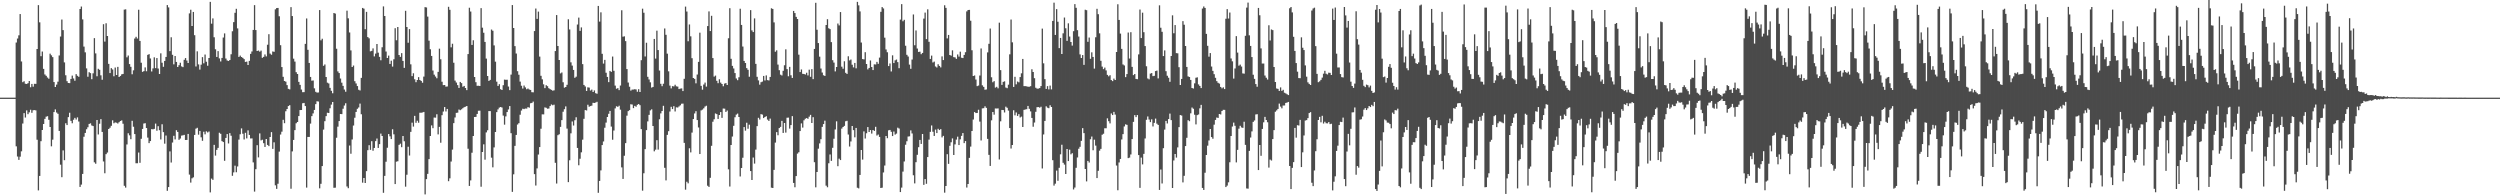 <?xml version="1.0" encoding="UTF-8"?>
<svg xmlns="http://www.w3.org/2000/svg" width="1920" height="150">
  <path d="M0 75.000h1v1.000H0zM1 75.000h1v1.000H1zM2 75.000h1v1.000H2zM3 75.000h1v1.000H3zM4 75.000h1v1.000H4zM5 75.000h1v1.000H5zM6 75.000h1v1.000H6zM7 75.000h1v1.000H7zM8 75.000h1v1.000H8zM9 75.000h1v1.000H9zM10 75.000h1v1.000H10zM11 75.000h1v1.000H11zM12 32.688h1v79.689H12zM13 29.620h1v90.600H13zM14 27.110h1v95.688H14zM15 10.828h1v109.507H15zM16 47.204h1v69.010H16zM17 63.118h1v31.756H17zM18 62.389h1v24.510H18zM19 64.321h1v25.955H19zM20 64.536h1v20.240H20zM21 63.912h1v23.801H21zM22 62.197h1v24.069H22zM23 66.999h1v17.260H23zM24 64.447h1v22.183H24zM25 66.581h1v18.101H25zM26 64.349h1v20.184H26zM27 64.431h1v20.352H27zM28 37.648h1v69.683H28zM29 3.931h1v142.272H29zM30 17.133h1v117.995H30zM31 43.185h1v65.243H31zM32 39.559h1v60.273H32zM33 52.901h1v42.340H33zM34 57.164h1v34.109H34zM35 58.209h1v31.395H35zM36 59.559h1v29.686H36zM37 60.482h1v31.506H37zM38 41.208h1v56.325H38zM39 42.500h1v69.891H39zM40 43.880h1v63.364H40zM41 63.032h1v23.042H41zM42 66.829h1v17.207H42zM43 64.961h1v21.487H43zM44 62.744h1v24.641H44zM45 42.613h1v57.924H45zM46 28.048h1v98.427H46zM47 14.997h1v121.069H47zM48 23.120h1v92.371H48zM49 47.937h1v75.096H49zM50 57.818h1v36.827H50zM51 62.352h1v33.710H51zM52 63.731h1v26.235H52zM53 63.823h1v22.778H53zM54 60.635h1v32.214H54zM55 58.046h1v36.631H55zM56 60.276h1v31.666H56zM57 61.996h1v28.508H57zM58 56.956h1v34.861H58zM59 58.239h1v31.899H59zM60 59.008h1v34.310H60zM61 6.926h1v136.625H61zM62 5.001h1v136.794H62zM63 14.900h1v118.678H63zM64 35.798h1v69.204H64zM65 40.167h1v61.943H65zM66 52.542h1v46.749H66zM67 58.913h1v38.820H67zM68 55.430h1v39.743H68zM69 56.191h1v38.522H69zM70 60.832h1v35.549H70zM71 56.343h1v40.479H71zM72 29.308h1v95.353H72zM73 41.001h1v84.764H73zM74 58.583h1v33.596H74zM75 52.828h1v50.462H75zM76 53.593h1v41.414H76zM77 57.866h1v33.624H77zM78 61.228h1v40.077H78zM79 18.573h1v105.428H79zM80 31.974h1v101.109H80zM81 17.861h1v100.538H81zM82 27.664h1v89.494H82zM83 49.074h1v49.990H83zM84 56.094h1v42.018H84zM85 52.350h1v44.245H85zM86 53.326h1v39.098H86zM87 58.567h1v36.077H87zM88 51.842h1v42.163H88zM89 57.594h1v36.665H89zM90 51.351h1v43.508H90zM91 59.152h1v34.678H91zM92 58.331h1v34.590H92zM93 57.089h1v35.379H93zM94 56.756h1v38.256H94zM95 7.372h1v135.336H95zM96 7.180h1v136.911H96zM97 44.015h1v66.942H97zM98 42.639h1v59.696H98zM99 49.209h1v54.701H99zM100 51.283h1v55.622H100zM101 57.026h1v35.752H101zM102 54.015h1v43.296H102zM103 29.584h1v73.365H103zM104 28.269h1v97.118H104zM105 29.615h1v95.751H105zM106 7.489h1v109.656H106zM107 31.412h1v93.600H107zM108 48.155h1v58.434H108zM109 55.201h1v43.832H109zM110 54.624h1v40.227H110zM111 51.778h1v42.837H111zM112 54.709h1v43.621H112zM113 42.150h1v63.517H113zM114 41.573h1v68.359H114zM115 44.897h1v63.426H115zM116 54.908h1v44.248H116zM117 52.554h1v46.790H117zM118 44.035h1v54.925H118zM119 52.335h1v42.573H119zM120 44.609h1v55.792H120zM121 52.629h1v44.269H121zM122 56.851h1v43.162H122zM123 40.975h1v66.123H123zM124 48.201h1v47.240H124zM125 51.299h1v50.200H125zM126 46.786h1v63.536H126zM127 43.715h1v60.356H127zM128 3.899h1v142.628H128zM129 5.662h1v137.995H129zM130 39.275h1v76.996H130zM131 28.614h1v96.201H131zM132 42.064h1v67.403H132zM133 49.402h1v54.871H133zM134 43.001h1v64.063H134zM135 47.557h1v52.425H135zM136 51.461h1v49.865H136zM137 50.087h1v57.292H137zM138 48.193h1v58.193H138zM139 50.973h1v53.191H139zM140 51.579h1v52.331H140zM141 45.921h1v57.672H141zM142 44.610h1v62.933H142zM143 46.477h1v61.002H143zM144 48.383h1v54.465H144zM145 10.302h1v123.783H145zM146 7.474h1v132.755H146zM147 19.957h1v117.019H147zM148 9.168h1v126.999H148zM149 27.053h1v76.590H149zM150 51.069h1v47.735H150zM151 39.447h1v58.708H151zM152 49.472h1v53.944H152zM153 53.475h1v47.091H153zM154 49.662h1v55.829H154zM155 43.893h1v64.232H155zM156 48.623h1v52.562H156zM157 41.873h1v61.286H157zM158 47.397h1v53.466H158zM159 50.481h1v51.262H159zM160 44.564h1v56.472H160zM161 1.450h1v146.337H161zM162 18.200h1v118.960H162zM163 14.128h1v124.034H163zM164 28.623h1v82.616H164zM165 37.854h1v81.644H165zM166 43.727h1v71.392H166zM167 39.265h1v74.278H167zM168 44.838h1v57.093H168zM169 47.230h1v55.537H169zM170 44.490h1v63.882H170zM171 28.823h1v80.302H171zM172 25.653h1v97.839H172zM173 44.977h1v60.981H173zM174 46.437h1v56.516H174zM175 46.860h1v63.341H175zM176 46.083h1v56.167H176zM177 41.686h1v62.580H177zM178 24.030h1v110.991H178zM179 16.974h1v115.420H179zM180 9.846h1v117.388H180zM181 6.749h1v125.566H181zM182 21.815h1v106.006H182zM183 43.702h1v63.507H183zM184 42.708h1v60.412H184zM185 43.795h1v54.825H185zM186 44.429h1v58.267H186zM187 45.417h1v61.713H187zM188 47.573h1v54.433H188zM189 47.323h1v58.948H189zM190 49.909h1v50.240H190zM191 46.722h1v56.921H191zM192 41.385h1v64.938H192zM193 39.519h1v66.758H193zM194 22.976h1v101.750H194zM195 3.937h1v143.209H195zM196 23.067h1v106.866H196zM197 39.174h1v72.353H197zM198 38.802h1v82.098H198zM199 39.702h1v62.744H199zM200 38.873h1v68.962H200zM201 44.390h1v62.912H201zM202 43.652h1v66.316H202zM203 41.850h1v70.998H203zM204 43.335h1v63.400H204zM205 34.377h1v76.911H205zM206 26.261h1v85.987H206zM207 41.155h1v64.071H207zM208 42.017h1v59.444H208zM209 39.541h1v74.813H209zM210 39.796h1v69.498H210zM211 7.153h1v135.197H211zM212 6.171h1v138.904H212zM213 6.072h1v135.046H213zM214 12.511h1v103.908H214zM215 34.696h1v68.624H215zM216 51.515h1v49.582H216zM217 58.984h1v33.030H217zM218 62.202h1v32.393H218zM219 62.734h1v22.713H219zM220 65.370h1v18.318H220zM221 68.270h1v13.207H221zM222 68.668h1v12.139H222zM223 5.503h1v139.456H223zM224 12.351h1v103.947H224zM225 45.038h1v62.445H225zM226 47.335h1v52.589H226zM227 55.470h1v39.223H227zM228 56.847h1v36.843H228zM229 62.872h1v26.291H229zM230 65.187h1v19.335H230zM231 68.761h1v15.739H231zM232 70.828h1v8.497H232zM233 70.756h1v8.286H233zM234 33.715h1v47.740H234zM235 14.156h1v129.928H235zM236 38.225h1v66.934H236zM237 48.339h1v56.813H237zM238 59.096h1v35.853H238zM239 61.933h1v27.263H239zM240 61.777h1v25.310H240zM241 67.841h1v16.599H241zM242 70.502h1v9.492H242zM243 71.128h1v6.626H243zM244 71.009h1v6.979H244zM245 7.715h1v136.945H245zM246 30.951h1v110.212H246zM247 29.742h1v97.797H247zM248 50.529h1v49.016H248zM249 49.527h1v43.538H249zM250 59.132h1v30.044H250zM251 63.485h1v23.113H251zM252 64.079h1v22.692H252zM253 67.484h1v15.652H253zM254 69.716h1v10.612H254zM255 71.606h1v6.751H255zM256 9.989h1v134.228H256zM257 10.438h1v133.693H257zM258 37.415h1v68.373H258zM259 54.845h1v42.421H259zM260 56.120h1v36.839H260zM261 60.328h1v27.208H261zM262 63.504h1v24.138H262zM263 65.945h1v17.545H263zM264 68.746h1v12.283H264zM265 70.430h1v8.858H265zM266 8.182h1v135.015H266zM267 14.099h1v130.449H267zM268 24.937h1v86.826H268zM269 38.711h1v79.381H269zM270 51.442h1v55.652H270zM271 50.343h1v46.070H271zM272 62.380h1v28.037H272zM273 64.099h1v21.855H273zM274 66.099h1v17.472H274zM275 68.939h1v13.591H275zM276 69.502h1v10.058H276zM277 59.792h1v27.949H277zM278 6.097h1v134.177H278zM279 6.649h1v130.073H279zM280 22.410h1v118.137H280zM281 9.130h1v122.301H281zM282 28.459h1v86.907H282zM283 29.431h1v82.074H283zM284 39.422h1v75.651H284zM285 39.068h1v69.367H285zM286 37.189h1v78.578H286zM287 43.300h1v70.312H287zM288 41.184h1v67.222H288zM289 33.791h1v72.593H289zM290 40.473h1v73.143H290zM291 43.657h1v67.042H291zM292 46.260h1v56.341H292zM293 36.320h1v68.117H293zM294 4.921h1v143.127H294zM295 12.269h1v122.802H295zM296 39.563h1v84.628H296zM297 44.560h1v68.904H297zM298 42.718h1v60.220H298zM299 49.077h1v55.616H299zM300 46.612h1v60.216H300zM301 51.125h1v48.137H301zM302 45.533h1v57.643H302zM303 21.632h1v119.720H303zM304 30.923h1v93.240H304zM305 20.719h1v103.126H305zM306 42.243h1v68.999H306zM307 43.661h1v66.655H307zM308 40.806h1v72.263H308zM309 46.790h1v57.665H309zM310 52.131h1v56.336H310zM311 8.316h1v135.030H311zM312 20.721h1v113.462H312zM313 32.815h1v79.892H313zM314 22.361h1v97.076H314zM315 49.408h1v51.868H315zM316 58.480h1v35.740H316zM317 56.248h1v40.996H317zM318 60.880h1v28.131H318zM319 63.115h1v31.198H319zM320 61.454h1v31.272H320zM321 59.254h1v34.994H321zM322 61.426h1v25.179H322zM323 62.176h1v24.380H323zM324 63.527h1v22.854H324zM325 58.842h1v27.110H325zM326 5.476h1v143.806H326zM327 5.731h1v131.827H327zM328 12.764h1v120.782H328zM329 31.236h1v90.988H329zM330 37.821h1v66.617H330zM331 42.953h1v53.343H331zM332 54.195h1v44.251H332zM333 57.323h1v32.951H333zM334 58.758h1v31.608H334zM335 60.095h1v27.656H335zM336 55.208h1v48.017H336zM337 37.401h1v60.018H337zM338 45.518h1v64.103H338zM339 62.761h1v25.719H339zM340 65.359h1v20.313H340zM341 65.300h1v16.928H341zM342 66.545h1v19.067H342zM343 66.393h1v17.243H343zM344 5.203h1v133.964H344zM345 7.524h1v129.434H345zM346 36.334h1v87.709H346zM347 33.563h1v81.316H347zM348 48.162h1v46.428H348zM349 61.893h1v28.323H349zM350 63.401h1v23.284H350zM351 65.368h1v21.184H351zM352 67.515h1v16.632H352zM353 62.947h1v21.683H353zM354 63.832h1v20.136H354zM355 66.601h1v16.502H355zM356 66.005h1v16.331H356zM357 67.590h1v14.398H357zM358 69.214h1v12.193H358zM359 41.529h1v72.676H359zM360 5.936h1v136.885H360zM361 8.880h1v129.679H361zM362 34.487h1v82.792H362zM363 30.925h1v73.516H363zM364 59.121h1v30.734H364zM365 63.123h1v26.652H365zM366 65.883h1v21.619H366zM367 65.845h1v19.184H367zM368 66.052h1v18.924H368zM369 6.259h1v137.132H369zM370 21.225h1v95.522H370zM371 25.145h1v85.706H371zM372 32.185h1v90.422H372zM373 45.001h1v56.689H373zM374 58.349h1v41.688H374zM375 62.152h1v23.123H375zM376 61.338h1v24.031H376zM377 22.677h1v98.431H377zM378 23.607h1v104.911H378zM379 34.874h1v78.304H379zM380 47.347h1v54.026H380zM381 62.733h1v23.368H381zM382 66.000h1v18.006H382zM383 64.687h1v17.953H383zM384 68.489h1v13.697H384zM385 69.139h1v13.426H385zM386 65.447h1v23.309H386zM387 61.125h1v34.627H387zM388 61.272h1v28.129H388zM389 61.224h1v24.861H389zM390 66.436h1v17.634H390zM391 69.198h1v12.251H391zM392 57.310h1v44.971H392zM393 3.871h1v143.471H393zM394 21.507h1v112.400H394zM395 35.419h1v76.607H395zM396 41.116h1v62.506H396zM397 54.661h1v40.988H397zM398 57.379h1v37.232H398zM399 62.694h1v25.400H399zM400 65.851h1v19.060H400zM401 67.997h1v15.507H401zM402 65.708h1v18.083H402zM403 67.118h1v16.251H403zM404 68.579h1v14.805H404zM405 67.991h1v14.271H405zM406 68.761h1v13.940H406zM407 69.056h1v10.252H407zM408 70.789h1v8.242H408zM409 70.936h1v7.096H409zM410 23.848h1v109.863H410zM411 6.530h1v135.941H411zM412 14.475h1v114.875H412zM413 8.933h1v109.747H413zM414 43.494h1v69.463H414zM415 58.201h1v40.685H415zM416 60.926h1v26.856H416zM417 64.758h1v23.107H417zM418 67.695h1v14.782H418zM419 65.452h1v17.344H419zM420 66.180h1v17.309H420zM421 67.732h1v15.641H421zM422 68.459h1v13.002H422zM423 68.995h1v11.231H423zM424 69.611h1v11.218H424zM425 69.393h1v10.980H425zM426 39.225h1v85.818H426zM427 11.563h1v129.373H427zM428 35.311h1v68.499H428zM429 46.071h1v57.064H429zM430 56.361h1v41.051H430zM431 55.678h1v36.561H431zM432 63.186h1v22.607H432zM433 67.326h1v16.529H433zM434 66.824h1v14.910H434zM435 65.105h1v33.642H435zM436 14.797h1v125.095H436zM437 22.627h1v100.443H437zM438 47.868h1v54.525H438zM439 50.404h1v42.905H439zM440 53.704h1v42.723H440zM441 59.727h1v32.657H441zM442 58.895h1v31.154H442zM443 18.831h1v94.760H443zM444 13.509h1v113.401H444zM445 23.712h1v98.171H445zM446 21.045h1v95.964H446zM447 49.277h1v58.005H447zM448 65.214h1v26.021H448zM449 66.395h1v18.145H449zM450 69.853h1v14.967H450zM451 67.058h1v13.391H451zM452 67.256h1v14.736H452zM453 69.532h1v11.950H453zM454 68.795h1v12.351H454zM455 70.634h1v8.306H455zM456 69.441h1v9.672H456zM457 71.585h1v7.147H457zM458 71.971h1v6.228H458zM459 4.575h1v143.472H459zM460 16.615h1v122.345H460zM461 9.474h1v121.386H461zM462 41.319h1v70.068H462zM463 48.846h1v59.797H463zM464 45.984h1v52.111H464zM465 55.840h1v38.305H465zM466 59.066h1v30.769H466zM467 63.093h1v24.325H467zM468 54.456h1v30.744H468zM469 55.200h1v42.055H469zM470 43.405h1v63.910H470zM471 54.351h1v45.920H471zM472 65.760h1v17.501H472zM473 68.155h1v13.447H473zM474 67.689h1v14.377H474zM475 69.243h1v11.986H475zM476 65.670h1v18.578H476zM477 7.874h1v120.692H477zM478 28.142h1v109.269H478zM479 27.893h1v91.734H479zM480 31.602h1v78.331H480zM481 53.025h1v35.791H481zM482 63.395h1v21.947H482zM483 66.614h1v17.966H483zM484 69.589h1v10.492H484zM485 68.813h1v11.472H485zM486 68.761h1v14.295H486zM487 68.488h1v12.832H487zM488 68.715h1v13.280H488zM489 70.461h1v10.026H489zM490 68.516h1v11.354H490zM491 70.667h1v10.113H491zM492 46.229h1v52.949H492zM493 6.642h1v139.774H493zM494 9.793h1v123.265H494zM495 43.367h1v71.168H495zM496 32.824h1v67.103H496zM497 58.989h1v34.242H497zM498 61.025h1v27.204H498zM499 63.235h1v21.560H499zM500 67.261h1v16.685H500zM501 66.783h1v30.001H501zM502 29.881h1v86.328H502zM503 45.000h1v69.933H503zM504 23.539h1v84.134H504zM505 38.430h1v76.474H505zM506 54.171h1v37.424H506zM507 64.371h1v22.715H507zM508 66.212h1v19.042H508zM509 64.301h1v16.966H509zM510 21.846h1v107.012H510zM511 26.746h1v111.799H511zM512 41.237h1v62.358H512zM513 54.800h1v45.964H513zM514 65.729h1v19.920H514zM515 67.894h1v14.141H515zM516 66.170h1v17.575H516zM517 66.353h1v15.217H517zM518 65.064h1v20.537H518zM519 66.298h1v16.125H519zM520 66.505h1v16.095H520zM521 68.380h1v13.385H521zM522 68.061h1v12.829H522zM523 67.889h1v11.778H523zM524 69.921h1v9.641H524zM525 60.494h1v49.249H525zM526 5.063h1v140.586H526zM527 8.843h1v130.735H527zM528 31.712h1v109.090H528zM529 18.776h1v95.111H529zM530 27.893h1v89.172H530zM531 44.719h1v57.109H531zM532 59.925h1v31.508H532zM533 60.581h1v26.550H533zM534 63.991h1v21.422H534zM535 57.230h1v34.990H535zM536 47.520h1v50.395H536zM537 25.087h1v93.211H537zM538 65.942h1v18.849H538zM539 68.861h1v15.297H539zM540 64.944h1v18.231H540zM541 63.434h1v18.393H541zM542 66.517h1v14.676H542zM543 20.008h1v122.617H543zM544 8.736h1v134.826H544zM545 23.881h1v112.684H545zM546 12.133h1v99.831H546zM547 44.609h1v48.890H547zM548 58.819h1v32.790H548zM549 58.080h1v29.073H549zM550 62.052h1v25.626H550zM551 63.886h1v27.455H551zM552 60.896h1v27.438H552zM553 63.421h1v22.634H553zM554 64.490h1v26.031H554zM555 66.236h1v17.123H555zM556 64.199h1v19.278H556zM557 63.803h1v22.186H557zM558 65.295h1v19.603H558zM559 29.385h1v100.639H559zM560 6.320h1v136.931H560zM561 45.148h1v66.233H561zM562 50.582h1v54.274H562zM563 52.577h1v44.018H563zM564 56.119h1v33.925H564zM565 60.276h1v27.737H565zM566 61.586h1v25.670H566zM567 59.347h1v30.511H567zM568 6.728h1v128.814H568zM569 19.151h1v109.870H569zM570 35.721h1v85.403H570zM571 46.779h1v50.786H571zM572 48.365h1v51.993H572zM573 52.339h1v41.944H573zM574 53.582h1v45.296H574zM575 58.921h1v36.802H575zM576 7.760h1v123.610H576zM577 23.363h1v114.863H577zM578 24.635h1v96.362H578zM579 14.149h1v111.519H579zM580 49.053h1v65.834H580zM581 58.979h1v37.908H581zM582 61.763h1v28.723H582zM583 65.040h1v26.768H583zM584 63.121h1v24.554H584zM585 62.662h1v25.335H585zM586 58.332h1v32.340H586zM587 61.802h1v28.072H587zM588 57.914h1v31.328H588zM589 61.523h1v30.346H589zM590 61.804h1v31.089H590zM591 59.060h1v32.019H591zM592 6.325h1v137.808H592zM593 6.884h1v137.508H593zM594 17.183h1v113.258H594zM595 39.729h1v69.799H595zM596 38.651h1v62.820H596zM597 49.623h1v54.240H597zM598 53.923h1v44.417H598zM599 57.322h1v40.133H599zM600 57.943h1v34.862H600zM601 54.365h1v47.723H601zM602 50.123h1v44.345H602zM603 37.865h1v63.954H603zM604 53.106h1v37.296H604zM605 58.574h1v31.748H605zM606 51.364h1v47.382H606zM607 57.784h1v38.266H607zM608 59.875h1v29.338H608zM609 8.380h1v132.107H609zM610 10.058h1v133.786H610zM611 12.935h1v122.280H611zM612 14.580h1v103.365H612zM613 41.987h1v74.937H613zM614 55.328h1v45.335H614zM615 53.327h1v41.467H615zM616 56.659h1v41.314H616zM617 56.847h1v35.576H617zM618 57.260h1v33.941H618zM619 55.842h1v34.822H619zM620 57.915h1v33.314H620zM621 53.502h1v36.117H621zM622 59.006h1v29.211H622zM623 53.069h1v41.395H623zM624 60.769h1v29.237H624zM625 37.567h1v87.002H625zM626 2.162h1v141.705H626zM627 22.844h1v109.236H627zM628 33.067h1v81.088H628zM629 43.525h1v66.610H629zM630 52.652h1v54.266H630zM631 55.688h1v41.766H631zM632 57.820h1v37.484H632zM633 58.340h1v34.315H633zM634 19.195h1v123.375H634zM635 14.735h1v129.096H635zM636 21.716h1v103.697H636zM637 22.359h1v96.261H637zM638 32.341h1v91.215H638zM639 46.217h1v67.311H639zM640 48.099h1v58.469H640zM641 54.820h1v44.620H641zM642 51.437h1v41.742H642zM643 18.081h1v109.536H643zM644 19.531h1v102.340H644zM645 9.282h1v113.643H645zM646 51.190h1v47.597H646zM647 52.807h1v44.734H647zM648 47.032h1v49.648H648zM649 55.914h1v37.222H649zM650 56.783h1v36.006H650zM651 43.210h1v60.118H651zM652 46.385h1v66.129H652zM653 45.707h1v62.954H653zM654 49.730h1v47.041H654zM655 51.769h1v48.155H655zM656 48.347h1v57.106H656zM657 52.464h1v45.807H657zM658 1.419h1v142.744H658zM659 4.108h1v140.564H659zM660 8.772h1v125.595H660zM661 32.641h1v82.549H661zM662 45.369h1v77.206H662zM663 45.636h1v55.276H663zM664 40.100h1v66.292H664zM665 49.155h1v53.215H665zM666 53.281h1v44.311H666zM667 52.151h1v49.228H667zM668 46.426h1v53.471H668zM669 51.442h1v51.177H669zM670 53.834h1v45.997H670zM671 49.392h1v51.162H671zM672 49.498h1v47.876H672zM673 47.514h1v56.573H673zM674 49.005h1v54.299H674zM675 44.244h1v60.897H675zM676 9.056h1v135.315H676zM677 5.411h1v138.724H677zM678 6.526h1v125.907H678zM679 28.936h1v98.176H679zM680 37.976h1v66.491H680zM681 40.155h1v65.960H681zM682 50.763h1v49.309H682zM683 48.755h1v51.028H683zM684 54.868h1v46.357H684zM685 42.498h1v62.020H685zM686 48.437h1v52.565H686zM687 46.339h1v57.044H687zM688 45.741h1v56.845H688zM689 47.726h1v50.299H689zM690 52.384h1v46.338H690zM691 15.039h1v132.479H691zM692 3.175h1v140.904H692zM693 16.338h1v115.456H693zM694 15.224h1v108.766H694zM695 35.120h1v76.022H695zM696 42.107h1v66.374H696zM697 43.430h1v61.420H697zM698 49.631h1v55.076H698zM699 52.839h1v47.311H699zM700 45.713h1v56.812H700zM701 11.125h1v123.487H701zM702 34.789h1v106.060H702zM703 23.419h1v101.164H703zM704 37.263h1v81.647H704zM705 39.877h1v73.194H705zM706 39.688h1v67.779H706zM707 41.648h1v68.917H707zM708 40.638h1v62.257H708zM709 14.287h1v127.699H709zM710 9.683h1v127.836H710zM711 30.039h1v111.123H711zM712 7.151h1v113.458H712zM713 32.097h1v75.123H713zM714 45.237h1v56.040H714zM715 42.695h1v53.668H715zM716 47.980h1v53.216H716zM717 47.308h1v57.085H717zM718 51.032h1v48.510H718zM719 51.837h1v50.363H719zM720 49.357h1v49.550H720zM721 50.642h1v49.235H721zM722 51.772h1v47.417H722zM723 43.310h1v62.197H723zM724 46.117h1v58.224H724zM725 4.047h1v143.906H725zM726 6.065h1v136.765H726zM727 29.479h1v88.970H727zM728 26.812h1v99.051H728zM729 42.218h1v69.760H729zM730 42.765h1v66.490H730zM731 38.649h1v67.623H731zM732 43.854h1v75.166H732zM733 44.061h1v66.853H733zM734 45.204h1v62.029H734zM735 41.839h1v63.146H735zM736 43.495h1v67.897H736zM737 39.672h1v67.317H737zM738 44.324h1v60.005H738zM739 44.611h1v57.602H739zM740 42.214h1v67.713H740zM741 40.074h1v68.290H741zM742 8.743h1v135.306H742zM743 7.676h1v133.642H743zM744 7.600h1v113.641H744zM745 15.899h1v96.686H745zM746 38.628h1v62.000H746zM747 58.372h1v33.427H747zM748 57.935h1v28.116H748zM749 61.071h1v25.756H749zM750 66.134h1v20.606H750zM751 65.690h1v18.586H751zM752 58.024h1v35.365H752zM753 37.205h1v70.655H753zM754 65.517h1v17.752H754zM755 66.703h1v16.409H755zM756 68.894h1v12.774H756zM757 68.686h1v14.139H757zM758 40.250h1v66.417H758zM759 33.652h1v85.281H759zM760 21.920h1v105.533H760zM761 59.317h1v33.087H761zM762 63.201h1v22.807H762zM763 62.296h1v25.777H763zM764 67.270h1v16.050H764zM765 66.675h1v16.689H765zM766 67.834h1v15.429H766zM767 17.412h1v105.081H767zM768 53.886h1v39.300H768zM769 65.196h1v19.233H769zM770 62.896h1v21.612H770zM771 62.461h1v23.899H771zM772 67.249h1v14.678H772zM773 67.723h1v15.085H773zM774 65.039h1v19.879H774zM775 41.743h1v56.618H775zM776 15.019h1v99.068H776zM777 32.502h1v78.849H777zM778 66.777h1v17.903H778zM779 58.978h1v29.602H779zM780 64.745h1v21.627H780zM781 62.634h1v26.378H781zM782 63.224h1v24.435H782zM783 59.165h1v31.068H783zM784 56.343h1v33.228H784zM785 45.283h1v52.254H785zM786 66.164h1v18.225H786zM787 66.127h1v17.968H787zM788 66.321h1v17.519H788zM789 66.593h1v14.754H789zM790 66.606h1v16.940H790zM791 66.218h1v19.357H791zM792 53.213h1v37.352H792zM793 55.321h1v42.003H793zM794 60.052h1v34.074H794zM795 67.387h1v18.483H795zM796 68.105h1v14.243H796zM797 68.024h1v14.184H797zM798 67.638h1v15.075H798zM799 66.116h1v15.866H799zM800 21.959h1v107.424H800zM801 48.640h1v54.605H801zM802 60.798h1v32.102H802zM803 68.319h1v13.368H803zM804 66.144h1v16.521H804zM805 68.642h1v14.466H805zM806 65.734h1v15.128H806zM807 68.665h1v13.509H807zM808 16.091h1v106.951H808zM809 2.066h1v140.475H809zM810 26.819h1v114.239H810zM811 7.025h1v123.994H811zM812 16.717h1v122.142H812zM813 36.973h1v91.875H813zM814 29.156h1v89.376H814zM815 41.454h1v69.678H815zM816 25.581h1v99.434H816zM817 13.476h1v112.913H817zM818 21.690h1v111.931H818zM819 31.385h1v83.049H819zM820 17.900h1v105.782H820zM821 28.046h1v86.921H821zM822 32.267h1v86.240H822zM823 35.018h1v82.614H823zM824 23.966h1v121.546H824zM825 3.164h1v140.885H825zM826 6.013h1v122.860H826zM827 23.195h1v97.724H827zM828 28.072h1v86.153H828zM829 41.755h1v70.970H829zM830 44.539h1v63.666H830zM831 42.296h1v56.092H831zM832 49.803h1v52.467H832zM833 7.462h1v122.337H833zM834 7.822h1v131.485H834zM835 32.115h1v91.470H835zM836 28.811h1v96.028H836zM837 45.135h1v61.811H837zM838 40.192h1v64.648H838zM839 43.749h1v71.634H839zM840 52.706h1v54.554H840zM841 28.616h1v83.190H841zM842 6.738h1v129.997H842zM843 10.892h1v120.267H843zM844 25.601h1v90.107H844zM845 46.707h1v67.628H845zM846 51.133h1v52.367H846zM847 53.076h1v49.652H847zM848 51.899h1v46.616H848zM849 54.087h1v44.414H849zM850 57.501h1v33.355H850zM851 58.614h1v34.458H851zM852 57.731h1v37.021H852zM853 61.491h1v25.670H853zM854 62.292h1v26.080H854zM855 60.367h1v25.531H855zM856 61.423h1v26.605H856zM857 39.961h1v87.162H857zM858 3.276h1v142.827H858zM859 15.311h1v109.451H859zM860 25.819h1v96.232H860zM861 37.533h1v69.588H861zM862 49.512h1v53.516H862zM863 50.294h1v46.843H863zM864 59.213h1v36.266H864zM865 56.890h1v39.011H865zM866 24.985h1v96.438H866zM867 44.941h1v76.119H867zM868 24.718h1v93.914H868zM869 51.335h1v55.451H869zM870 57.715h1v35.856H870zM871 56.838h1v31.608H871zM872 60.623h1v29.319H872zM873 60.829h1v27.558H873zM874 41.802h1v77.298H874zM875 7.302h1v136.982H875zM876 29.214h1v91.810H876zM877 9.735h1v116.517H877zM878 24.739h1v93.415H878zM879 35.360h1v70.961H879zM880 50.875h1v41.146H880zM881 60.261h1v29.177H881zM882 60.940h1v30.884H882zM883 56.502h1v37.291H883zM884 56.118h1v35.553H884zM885 58.445h1v38.677H885zM886 58.199h1v36.176H886zM887 54.588h1v36.485H887zM888 54.209h1v40.752H888zM889 60.197h1v35.746H889zM890 4.098h1v141.788H890zM891 21.324h1v108.898H891zM892 24.409h1v116.503H892zM893 43.062h1v70.733H893zM894 38.710h1v60.802H894zM895 54.659h1v38.232H895zM896 58.151h1v36.681H896zM897 59.704h1v31.724H897zM898 62.835h1v24.421H898zM899 43.023h1v49.220H899zM900 11.792h1v132.588H900zM901 25.540h1v97.709H901zM902 19.274h1v98.998H902zM903 40.821h1v80.203H903zM904 40.957h1v72.246H904zM905 51.596h1v46.040H905zM906 65.289h1v23.078H906zM907 60.630h1v28.089H907zM908 16.233h1v123.840H908zM909 18.977h1v116.015H909zM910 35.304h1v76.866H910zM911 51.402h1v54.428H911zM912 58.669h1v33.667H912zM913 59.150h1v33.943H913zM914 61.397h1v25.659H914zM915 67.605h1v14.967H915zM916 68.001h1v15.516H916zM917 64.003h1v24.118H917zM918 59.723h1v35.809H918zM919 59.390h1v29.035H919zM920 64.834h1v23.090H920zM921 65.983h1v17.205H921zM922 67.622h1v12.925H922zM923 6.547h1v137.793H923zM924 4.955h1v140.938H924zM925 6.109h1v126.528H925zM926 25.986h1v93.031H926zM927 35.161h1v76.693H927zM928 43.503h1v64.374H928zM929 40.741h1v58.308H929zM930 51.105h1v54.172H930zM931 54.411h1v52.126H931zM932 56.969h1v38.779H932zM933 59.728h1v32.385H933zM934 62.293h1v27.986H934zM935 63.597h1v26.985H935zM936 64.198h1v23.343H936zM937 66.756h1v21.147H937zM938 67.823h1v17.442H938zM939 67.057h1v17.293H939zM940 68.420h1v15.976H940zM941 14.370h1v129.275H941zM942 7.016h1v135.530H942zM943 14.207h1v125.832H943zM944 9.606h1v115.023H944zM945 44.900h1v59.567H945zM946 47.104h1v50.081H946zM947 60.353h1v33.827H947zM948 52.594h1v44.000H948zM949 27.730h1v97.002H949zM950 40.401h1v74.721H950zM951 50.455h1v48.342H951zM952 49.630h1v46.970H952zM953 51.089h1v46.791H953zM954 56.365h1v41.826H954zM955 56.556h1v36.935H955zM956 27.472h1v83.802H956zM957 5.817h1v138.900H957zM958 2.018h1v142.896H958zM959 27.152h1v88.706H959zM960 35.294h1v70.307H960zM961 43.812h1v57.112H961zM962 57.395h1v36.208H962zM963 60.571h1v31.944H963zM964 64.539h1v23.345H964zM965 66.592h1v21.119H965zM966 6.075h1v124.513H966zM967 11.737h1v99.626H967zM968 37.163h1v82.481H968zM969 48.803h1v50.234H969zM970 48.787h1v45.161H970zM971 58.012h1v31.727H971zM972 59.690h1v32.473H972zM973 61.085h1v32.821H973zM974 19.411h1v109.318H974zM975 31.088h1v91.499H975zM976 22.617h1v100.663H976zM977 23.121h1v83.706H977zM978 51.462h1v48.485H978zM979 62.963h1v22.828H979zM980 67.931h1v16.851H980zM981 68.251h1v15.408H981zM982 69.833h1v9.735H982zM983 67.126h1v14.767H983zM984 69.767h1v13.423H984zM985 68.968h1v12.083H985zM986 71.221h1v9.756H986zM987 71.740h1v7.295H987zM988 72.373h1v6.361H988zM989 73.009h1v5.253H989zM990 6.347h1v121.156H990zM991 5.391h1v139.812H991zM992 9.531h1v119.397H992zM993 28.283h1v96.238H993zM994 39.124h1v59.136H994zM995 48.439h1v57.307H995zM996 55.027h1v41.144H996zM997 59.939h1v36.482H997zM998 60.066h1v31.987H998zM999 28.661h1v99.650H999zM1000 36.668h1v80.325H1000zM1001 38.467h1v65.582H1001zM1002 50.227h1v42.357H1002zM1003 58.862h1v33.417H1003zM1004 63.230h1v27.501H1004zM1005 64.391h1v22.448H1005zM1006 65.275h1v20.834H1006zM1007 8.093h1v132.248H1007zM1008 6.522h1v136.409H1008zM1009 5.896h1v125.036H1009zM1010 35.455h1v80.668H1010zM1011 56.717h1v50.227H1011zM1012 63.137h1v29.038H1012zM1013 62.441h1v27.314H1013zM1014 61.335h1v32.613H1014zM1015 59.574h1v29.352H1015zM1016 56.569h1v38.309H1016zM1017 54.373h1v39.095H1017zM1018 56.645h1v38.001H1018zM1019 57.179h1v37.581H1019zM1020 55.819h1v37.926H1020zM1021 55.987h1v39.370H1021zM1022 57.597h1v37.451H1022zM1023 6.581h1v139.634H1023zM1024 15.297h1v124.299H1024zM1025 5.769h1v129.634H1025zM1026 41.240h1v74.675H1026zM1027 51.808h1v60.075H1027zM1028 51.814h1v44.218H1028zM1029 56.876h1v36.655H1029zM1030 59.243h1v34.526H1030zM1031 59.516h1v30.816H1031zM1032 5.374h1v132.144H1032zM1033 11.841h1v131.185H1033zM1034 21.191h1v95.186H1034zM1035 16.078h1v86.753H1035zM1036 48.032h1v63.567H1036zM1037 62.734h1v36.168H1037zM1038 66.054h1v20.287H1038zM1039 67.477h1v18.738H1039zM1040 64.222h1v18.324H1040zM1041 8.647h1v125.564H1041zM1042 30.091h1v97.453H1042zM1043 34.255h1v94.511H1043zM1044 53.686h1v38.230H1044zM1045 55.827h1v35.767H1045zM1046 61.312h1v28.166H1046zM1047 65.904h1v18.303H1047zM1048 66.929h1v16.087H1048zM1049 64.985h1v19.543H1049zM1050 65.447h1v17.762H1050zM1051 67.118h1v14.279H1051zM1052 65.765h1v16.482H1052zM1053 69.799h1v10.722H1053zM1054 71.401h1v10.142H1054zM1055 70.977h1v7.303H1055zM1056 7.465h1v137.718H1056zM1057 3.825h1v142.794H1057zM1058 17.218h1v124.496H1058zM1059 6.900h1v124.337H1059zM1060 9.603h1v98.315H1060zM1061 45.071h1v82.734H1061zM1062 59.228h1v42.376H1062zM1063 58.798h1v32.946H1063zM1064 63.435h1v29.072H1064zM1065 59.918h1v34.246H1065zM1066 51.326h1v42.920H1066zM1067 49.188h1v46.102H1067zM1068 52.070h1v46.505H1068zM1069 63.559h1v22.939H1069zM1070 66.062h1v21.525H1070zM1071 68.791h1v15.809H1071zM1072 66.978h1v17.804H1072zM1073 68.811h1v14.632H1073zM1074 8.456h1v134.382H1074zM1075 6.873h1v136.998H1075zM1076 36.334h1v93.045H1076zM1077 23.291h1v81.921H1077zM1078 47.974h1v53.724H1078zM1079 43.347h1v54.205H1079zM1080 52.411h1v47.364H1080zM1081 53.985h1v38.258H1081zM1082 26.469h1v105.934H1082zM1083 23.265h1v117.845H1083zM1084 43.111h1v68.141H1084zM1085 41.225h1v68.005H1085zM1086 44.975h1v64.293H1086zM1087 48.480h1v57.565H1087zM1088 49.175h1v51.368H1088zM1089 47.910h1v49.475H1089zM1090 4.175h1v140.032H1090zM1091 3.536h1v141.678H1091zM1092 31.790h1v92.117H1092zM1093 36.963h1v82.902H1093zM1094 42.833h1v68.307H1094zM1095 50.077h1v61.896H1095zM1096 57.305h1v33.156H1096zM1097 57.505h1v32.341H1097zM1098 54.043h1v37.972H1098zM1099 6.854h1v136.787H1099zM1100 17.466h1v120.300H1100zM1101 35.382h1v91.134H1101zM1102 49.587h1v46.454H1102zM1103 53.663h1v38.634H1103zM1104 54.238h1v44.082H1104zM1105 57.488h1v41.158H1105zM1106 56.668h1v39.521H1106zM1107 9.124h1v114.545H1107zM1108 24.284h1v105.816H1108zM1109 45.248h1v74.215H1109zM1110 26.759h1v84.403H1110zM1111 45.777h1v59.093H1111zM1112 56.107h1v38.533H1112zM1113 57.789h1v33.281H1113zM1114 61.031h1v33.875H1114zM1115 61.748h1v31.330H1115zM1116 66.628h1v16.400H1116zM1117 68.036h1v15.488H1117zM1118 67.227h1v14.906H1118zM1119 70.115h1v9.308H1119zM1120 69.991h1v9.140H1120zM1121 71.791h1v7.396H1121zM1122 69.090h1v12.870H1122zM1123 34.003h1v108.922H1123zM1124 3.411h1v133.173H1124zM1125 36.209h1v84.424H1125zM1126 38.311h1v74.403H1126zM1127 50.942h1v47.013H1127zM1128 53.835h1v40.909H1128zM1129 56.981h1v37.571H1129zM1130 60.582h1v34.191H1130zM1131 60.633h1v31.298H1131zM1132 26.391h1v103.502H1132zM1133 39.182h1v83.795H1133zM1134 35.431h1v83.948H1134zM1135 57.447h1v35.538H1135zM1136 59.354h1v30.394H1136zM1137 62.658h1v30.047H1137zM1138 62.814h1v25.997H1138zM1139 64.900h1v21.822H1139zM1140 5.860h1v137.962H1140zM1141 5.834h1v137.816H1141zM1142 39.231h1v97.047H1142zM1143 23.894h1v109.194H1143zM1144 36.459h1v72.387H1144zM1145 47.684h1v59.680H1145zM1146 50.972h1v44.989H1146zM1147 63.699h1v25.564H1147zM1148 61.768h1v26.655H1148zM1149 57.505h1v40.110H1149zM1150 58.227h1v36.466H1150zM1151 56.007h1v37.301H1151zM1152 55.565h1v37.835H1152zM1153 58.051h1v36.001H1153zM1154 60.904h1v33.701H1154zM1155 59.970h1v27.955H1155zM1156 4.346h1v144.594H1156zM1157 9.547h1v127.464H1157zM1158 30.103h1v103.501H1158zM1159 41.979h1v61.685H1159zM1160 54.052h1v42.685H1160zM1161 60.055h1v34.385H1161zM1162 60.843h1v29.477H1162zM1163 61.649h1v25.942H1163zM1164 64.525h1v22.456H1164zM1165 7.212h1v137.463H1165zM1166 32.365h1v90.952H1166zM1167 31.776h1v90.439H1167zM1168 22.450h1v88.431H1168zM1169 43.992h1v69.547H1169zM1170 50.368h1v45.517H1170zM1171 60.371h1v26.957H1171zM1172 60.927h1v27.247H1172zM1173 6.548h1v136.001H1173zM1174 18.975h1v110.635H1174zM1175 14.822h1v113.061H1175zM1176 32.651h1v74.948H1176zM1177 57.946h1v37.444H1177zM1178 59.614h1v34.154H1178zM1179 61.821h1v23.650H1179zM1180 67.791h1v18.031H1180zM1181 66.225h1v15.979H1181zM1182 52.614h1v45.925H1182zM1183 56.929h1v42.424H1183zM1184 56.690h1v35.473H1184zM1185 64.501h1v23.882H1185zM1186 65.704h1v17.612H1186zM1187 68.912h1v11.138H1187zM1188 69.825h1v10.631H1188zM1189 31.786h1v107.325H1189zM1190 5.488h1v138.549H1190zM1191 19.799h1v112.277H1191zM1192 25.673h1v90.218H1192zM1193 38.964h1v73.820H1193zM1194 39.078h1v68.665H1194zM1195 45.941h1v58.948H1195zM1196 50.645h1v60.621H1196zM1197 54.683h1v43.741H1197zM1198 58.513h1v30.431H1198zM1199 60.990h1v30.846H1199zM1200 62.006h1v29.470H1200zM1201 62.351h1v25.592H1201zM1202 65.710h1v23.320H1202zM1203 67.620h1v16.174H1203zM1204 68.981h1v13.799H1204zM1205 69.514h1v12.917H1205zM1206 33.016h1v58.737H1206zM1207 7.475h1v135.730H1207zM1208 7.921h1v126.624H1208zM1209 16.147h1v106.093H1209zM1210 50.662h1v69.277H1210zM1211 49.299h1v45.434H1211zM1212 58.342h1v33.811H1212zM1213 59.296h1v37.135H1213zM1214 55.457h1v35.734H1214zM1215 30.864h1v96.094H1215zM1216 46.940h1v66.046H1216zM1217 51.518h1v51.793H1217zM1218 51.921h1v44.249H1218zM1219 54.414h1v44.124H1219zM1220 55.049h1v40.507H1220zM1221 58.069h1v33.173H1221zM1222 7.650h1v140.032H1222zM1223 14.179h1v121.573H1223zM1224 16.260h1v108.333H1224zM1225 42.223h1v65.711H1225zM1226 43.956h1v61.017H1226zM1227 55.578h1v39.115H1227zM1228 57.427h1v40.723H1228zM1229 62.541h1v27.722H1229zM1230 61.096h1v24.537H1230zM1231 64.478h1v49.605H1231zM1232 7.676h1v121.489H1232zM1233 20.863h1v95.244H1233zM1234 32.039h1v79.924H1234zM1235 49.270h1v41.873H1235zM1236 54.283h1v39.649H1236zM1237 59.402h1v36.440H1237zM1238 62.586h1v23.463H1238zM1239 64.859h1v22.654H1239zM1240 18.388h1v120.433H1240zM1241 17.663h1v113.771H1241zM1242 22.093h1v95.305H1242zM1243 35.090h1v73.462H1243zM1244 58.394h1v31.920H1244zM1245 68.349h1v15.532H1245zM1246 68.920h1v16.191H1246zM1247 69.940h1v10.088H1247zM1248 69.247h1v11.226H1248zM1249 70.899h1v8.300H1249zM1250 68.922h1v12.594H1250zM1251 70.952h1v8.453H1251zM1252 71.278h1v8.075H1252zM1253 72.016h1v6.360H1253zM1254 72.267h1v6.891H1254zM1255 54.555h1v39.934H1255zM1256 5.456h1v139.594H1256zM1257 9.342h1v134.332H1257zM1258 37.084h1v90.701H1258zM1259 27.856h1v81.654H1259zM1260 51.766h1v47.599H1260zM1261 50.765h1v45.151H1261zM1262 57.286h1v35.915H1262zM1263 59.641h1v30.896H1263zM1264 59.243h1v30.316H1264zM1265 25.629h1v99.978H1265zM1266 47.794h1v53.880H1266zM1267 35.410h1v87.993H1267zM1268 60.650h1v31.272H1268zM1269 60.666h1v29.108H1269zM1270 58.589h1v29.720H1270zM1271 65.632h1v18.184H1271zM1272 68.605h1v14.028H1272zM1273 28.730h1v94.178H1273zM1274 37.821h1v78.840H1274zM1275 16.522h1v107.670H1275zM1276 17.047h1v99.463H1276zM1277 47.079h1v66.149H1277zM1278 65.260h1v26.461H1278zM1279 65.564h1v22.095H1279zM1280 67.898h1v14.877H1280zM1281 70.148h1v9.517H1281zM1282 63.763h1v19.771H1282zM1283 69.144h1v13.337H1283zM1284 68.879h1v11.449H1284zM1285 67.669h1v13.848H1285zM1286 68.950h1v12.491H1286zM1287 71.655h1v7.800H1287zM1288 72.720h1v4.725H1288zM1289 71.268h1v7.440H1289zM1290 71.099h1v7.769H1290zM1291 71.094h1v7.429H1291zM1292 66.840h1v13.536H1292zM1293 65.470h1v18.482H1293zM1294 67.024h1v15.550H1294zM1295 68.584h1v11.692H1295zM1296 69.990h1v10.197H1296zM1297 72.481h1v4.870H1297zM1298 60.882h1v30.794H1298zM1299 59.625h1v31.632H1299zM1300 59.740h1v30.791H1300zM1301 45.970h1v57.412H1301zM1302 67.748h1v15.095H1302zM1303 71.225h1v7.723H1303zM1304 71.975h1v5.604H1304zM1305 73.106h1v4.109H1305zM1306 68.446h1v15.819H1306zM1307 58.604h1v28.269H1307zM1308 55.287h1v37.842H1308zM1309 44.441h1v58.228H1309zM1310 50.248h1v46.626H1310zM1311 69.120h1v11.872H1311zM1312 70.439h1v8.473H1312zM1313 69.945h1v8.735H1313zM1314 73.152h1v4.421H1314zM1315 67.971h1v14.778H1315zM1316 66.097h1v17.359H1316zM1317 68.604h1v11.092H1317zM1318 67.755h1v15.706H1318zM1319 71.797h1v6.617H1319zM1320 72.319h1v5.246H1320zM1321 72.985h1v4.073H1321zM1322 73.976h1v1.919H1322zM1323 71.955h1v5.634H1323zM1324 71.657h1v5.929H1324zM1325 69.644h1v11.021H1325zM1326 65.359h1v21.180H1326zM1327 66.093h1v17.621H1327zM1328 69.034h1v13.948H1328zM1329 68.732h1v13.316H1329zM1330 71.363h1v8.393H1330zM1331 67.549h1v14.960H1331zM1332 63.429h1v26.220H1332zM1333 68.848h1v13.285H1333zM1334 67.697h1v14.361H1334zM1335 68.164h1v12.229H1335zM1336 71.255h1v6.484H1336zM1337 73.073h1v4.158H1337zM1338 73.064h1v3.511H1338zM1339 29.396h1v103.728H1339zM1340 6.420h1v134.571H1340zM1341 7.485h1v129.494H1341zM1342 14.417h1v119.252H1342zM1343 12.527h1v122.522H1343zM1344 21.195h1v98.791H1344zM1345 17.780h1v104.449H1345zM1346 24.392h1v92.935H1346zM1347 33.511h1v92.784H1347zM1348 9.031h1v131.404H1348zM1349 17.356h1v123.001H1349zM1350 18.851h1v109.958H1350zM1351 21.791h1v107.779H1351zM1352 18.741h1v107.358H1352zM1353 28.071h1v95.650H1353zM1354 25.878h1v90.233H1354zM1355 3.642h1v142.458H1355zM1356 3.810h1v135.600H1356zM1357 27.244h1v111.401H1357zM1358 22.866h1v102.898H1358zM1359 16.420h1v95.339H1359zM1360 37.505h1v78.741H1360zM1361 44.856h1v59.512H1361zM1362 45.802h1v57.994H1362zM1363 46.483h1v55.406H1363zM1364 6.574h1v113.907H1364zM1365 5.956h1v120.276H1365zM1366 18.254h1v100.308H1366zM1367 39.491h1v82.764H1367zM1368 42.738h1v63.474H1368zM1369 49.911h1v53.542H1369zM1370 44.495h1v59.267H1370zM1371 47.811h1v60.524H1371zM1372 51.142h1v54.098H1372zM1373 6.409h1v111.679H1373zM1374 26.845h1v106.947H1374zM1375 27.537h1v91.862H1375zM1376 42.575h1v75.598H1376zM1377 52.774h1v51.813H1377zM1378 50.160h1v44.947H1378zM1379 43.204h1v54.459H1379zM1380 58.071h1v40.424H1380zM1381 57.399h1v36.602H1381zM1382 59.891h1v32.701H1382zM1383 57.119h1v36.434H1383zM1384 62.111h1v28.123H1384zM1385 60.003h1v26.242H1385zM1386 61.389h1v24.697H1386zM1387 61.137h1v26.485H1387zM1388 31.426h1v98.642H1388zM1389 4.822h1v139.077H1389zM1390 10.404h1v118.518H1390zM1391 24.227h1v97.123H1391zM1392 41.661h1v64.894H1392zM1393 48.468h1v54.427H1393zM1394 50.921h1v45.239H1394zM1395 57.162h1v35.042H1395zM1396 59.975h1v33.098H1396zM1397 58.543h1v34.701H1397zM1398 27.956h1v100.170H1398zM1399 41.970h1v72.182H1399zM1400 37.032h1v74.559H1400zM1401 55.080h1v38.996H1401zM1402 57.324h1v34.094H1402zM1403 59.544h1v30.114H1403zM1404 62.788h1v23.939H1404zM1405 64.168h1v24.977H1405zM1406 5.590h1v120.306H1406zM1407 14.658h1v112.289H1407zM1408 10.975h1v120.157H1408zM1409 4.760h1v124.819H1409zM1410 34.603h1v70.948H1410zM1411 55.135h1v39.356H1411zM1412 54.911h1v35.681H1412zM1413 54.347h1v38.073H1413zM1414 58.832h1v39.180H1414zM1415 55.779h1v39.343H1415zM1416 53.839h1v43.211H1416zM1417 55.411h1v43.621H1417zM1418 56.159h1v38.010H1418zM1419 55.038h1v39.844H1419zM1420 57.317h1v38.910H1420zM1421 40.061h1v56.697H1421zM1422 6.481h1v137.722H1422zM1423 21.709h1v105.825H1423zM1424 44.672h1v63.380H1424zM1425 44.967h1v54.043H1425zM1426 55.464h1v41.862H1426zM1427 56.284h1v39.511H1427zM1428 60.540h1v33.099H1428zM1429 62.440h1v26.889H1429zM1430 64.019h1v28.960H1430zM1431 5.622h1v137.913H1431zM1432 27.112h1v101.015H1432zM1433 24.071h1v85.759H1433zM1434 32.694h1v98.253H1434zM1435 37.268h1v72.649H1435zM1436 56.477h1v38.561H1436zM1437 61.379h1v27.591H1437zM1438 60.744h1v28.787H1438zM1439 18.514h1v104.132H1439zM1440 43.127h1v60.132H1440zM1441 44.294h1v65.356H1441zM1442 46.680h1v67.846H1442zM1443 55.099h1v40.971H1443zM1444 57.846h1v35.220H1444zM1445 63.512h1v20.912H1445zM1446 66.658h1v17.070H1446zM1447 69.013h1v13.524H1447zM1448 60.441h1v33.111H1448zM1449 59.498h1v34.883H1449zM1450 59.067h1v31.092H1450zM1451 63.958h1v20.436H1451zM1452 67.614h1v15.690H1452zM1453 69.080h1v12.429H1453zM1454 8.315h1v136.564H1454zM1455 4.057h1v140.132H1455zM1456 6.578h1v136.210H1456zM1457 14.535h1v113.974H1457zM1458 31.428h1v79.196H1458zM1459 37.537h1v70.310H1459zM1460 48.886h1v56.178H1460zM1461 48.732h1v52.404H1461zM1462 56.036h1v43.319H1462zM1463 55.605h1v37.479H1463zM1464 55.306h1v39.536H1464zM1465 59.836h1v31.861H1465zM1466 61.544h1v31.979H1466zM1467 63.985h1v24.544H1467zM1468 65.668h1v20.041H1468zM1469 68.009h1v18.206H1469zM1470 68.162h1v15.478H1470zM1471 68.849h1v14.599H1471zM1472 3.698h1v137.983H1472zM1473 11.462h1v127.394H1473zM1474 33.286h1v84.815H1474zM1475 24.867h1v91.725H1475zM1476 30.542h1v80.110H1476zM1477 48.533h1v52.872H1477zM1478 48.391h1v45.611H1478zM1479 62.403h1v31.929H1479zM1480 21.033h1v99.518H1480zM1481 40.140h1v71.455H1481zM1482 43.099h1v60.059H1482zM1483 53.567h1v46.093H1483zM1484 50.839h1v45.078H1484zM1485 53.611h1v45.128H1485zM1486 57.286h1v39.037H1486zM1487 58.718h1v48.021H1487zM1488 6.885h1v135.806H1488zM1489 5.093h1v137.601H1489zM1490 36.341h1v84.955H1490zM1491 41.806h1v70.573H1491zM1492 48.215h1v55.737H1492zM1493 54.257h1v43.329H1493zM1494 59.992h1v33.454H1494zM1495 61.295h1v24.738H1495zM1496 63.106h1v22.281H1496zM1497 6.658h1v129.308H1497zM1498 10.270h1v120.522H1498zM1499 31.779h1v80.663H1499zM1500 46.102h1v55.170H1500zM1501 56.328h1v37.705H1501zM1502 53.585h1v40.709H1502zM1503 58.364h1v37.528H1503zM1504 62.097h1v23.020H1504zM1505 29.121h1v85.702H1505zM1506 36.513h1v83.580H1506zM1507 27.538h1v71.587H1507zM1508 34.024h1v66.959H1508zM1509 50.951h1v49.140H1509zM1510 66.672h1v24.928H1510zM1511 67.335h1v16.108H1511zM1512 70.280h1v13.831H1512zM1513 70.139h1v10.437H1513zM1514 68.220h1v11.812H1514zM1515 70.955h1v12.303H1515zM1516 69.181h1v12.057H1516zM1517 70.472h1v8.856H1517zM1518 71.596h1v7.558H1518zM1519 72.432h1v6.250H1519zM1520 72.271h1v6.553H1520zM1521 31.791h1v103.252H1521zM1522 7.723h1v135.269H1522zM1523 14.200h1v121.660H1523zM1524 26.409h1v79.834H1524zM1525 47.811h1v58.622H1525zM1526 48.615h1v48.273H1526zM1527 53.342h1v38.551H1527zM1528 56.269h1v38.620H1528zM1529 57.580h1v34.444H1529zM1530 22.260h1v106.020H1530zM1531 43.323h1v66.506H1531zM1532 35.941h1v82.269H1532zM1533 41.428h1v58.728H1533zM1534 62.147h1v30.205H1534zM1535 62.672h1v26.957H1535zM1536 64.746h1v23.105H1536zM1537 65.207h1v18.883H1537zM1538 7.484h1v107.868H1538zM1539 6.687h1v124.572H1539zM1540 10.633h1v130.015H1540zM1541 17.539h1v122.407H1541zM1542 46.375h1v73.217H1542zM1543 57.773h1v42.178H1543zM1544 63.147h1v28.362H1544zM1545 60.210h1v31.402H1545zM1546 58.666h1v30.939H1546zM1547 55.980h1v37.403H1547zM1548 56.578h1v39.575H1548zM1549 55.532h1v40.028H1549zM1550 57.285h1v35.236H1550zM1551 56.934h1v36.640H1551zM1552 56.892h1v38.110H1552zM1553 56.605h1v37.131H1553zM1554 21.821h1v124.615H1554zM1555 3.175h1v142.110H1555zM1556 7.050h1v125.366H1556zM1557 34.504h1v87.370H1557zM1558 47.899h1v58.515H1558zM1559 48.681h1v54.243H1559zM1560 56.674h1v42.806H1560zM1561 57.860h1v34.965H1561zM1562 60.562h1v28.814H1562zM1563 3.323h1v99.001H1563zM1564 8.173h1v134.879H1564zM1565 18.313h1v101.731H1565zM1566 17.937h1v84.917H1566zM1567 44.843h1v64.875H1567zM1568 60.101h1v41.004H1568zM1569 64.268h1v26.409H1569zM1570 66.795h1v17.728H1570zM1571 59.303h1v26.163H1571zM1572 13.099h1v110.427H1572zM1573 36.042h1v75.157H1573zM1574 52.434h1v53.889H1574zM1575 53.997h1v37.479H1575zM1576 56.514h1v39.290H1576zM1577 59.146h1v32.703H1577zM1578 64.864h1v19.595H1578zM1579 68.593h1v15.490H1579zM1580 66.264h1v18.307H1580zM1581 65.555h1v17.607H1581zM1582 66.490h1v15.284H1582zM1583 66.020h1v17.327H1583zM1584 69.756h1v10.742H1584zM1585 71.180h1v9.889H1585zM1586 70.645h1v7.603H1586zM1587 42.422h1v64.648H1587zM1588 5.285h1v138.389H1588zM1589 11.125h1v126.080H1589zM1590 20.308h1v111.628H1590zM1591 24.588h1v106.502H1591zM1592 47.826h1v75.569H1592zM1593 57.372h1v47.130H1593zM1594 62.032h1v27.462H1594zM1595 65.202h1v24.109H1595zM1596 60.388h1v28.265H1596zM1597 57.828h1v36.514H1597zM1598 25.411h1v98.458H1598zM1599 41.108h1v72.647H1599zM1600 63.883h1v23.219H1600zM1601 66.805h1v17.933H1601zM1602 66.943h1v19.637H1602zM1603 68.854h1v14.390H1603zM1604 69.176h1v15.110H1604zM1605 7.252h1v136.657H1605zM1606 5.390h1v135.332H1606zM1607 42.669h1v86.852H1607zM1608 36.050h1v67.947H1608zM1609 49.319h1v46.261H1609zM1610 42.673h1v52.999H1610zM1611 55.579h1v44.135H1611zM1612 54.236h1v37.615H1612zM1613 33.294h1v101.374H1613zM1614 30.495h1v112.710H1614zM1615 35.956h1v73.241H1615zM1616 45.537h1v63.868H1616zM1617 43.880h1v63.965H1617zM1618 50.800h1v55.813H1618zM1619 50.422h1v49.595H1619zM1620 46.888h1v51.317H1620zM1621 17.157h1v119.095H1621zM1622 7.397h1v134.732H1622zM1623 25.306h1v101.843H1623zM1624 42.975h1v72.271H1624zM1625 46.490h1v67.349H1625zM1626 46.214h1v58.637H1626zM1627 59.853h1v37.086H1627zM1628 62.942h1v23.017H1628zM1629 53.572h1v38.162H1629zM1630 16.287h1v122.959H1630zM1631 27.345h1v105.543H1631zM1632 27.266h1v92.547H1632zM1633 44.919h1v53.621H1633zM1634 50.772h1v51.651H1634zM1635 52.658h1v47.060H1635zM1636 58.016h1v37.039H1636zM1637 37.448h1v60.551H1637zM1638 28.513h1v94.501H1638zM1639 32.406h1v92.379H1639zM1640 33.252h1v89.555H1640zM1641 20.284h1v98.733H1641zM1642 40.057h1v59.912H1642zM1643 52.920h1v45.251H1643zM1644 54.131h1v41.377H1644zM1645 60.757h1v34.857H1645zM1646 32.251h1v94.888H1646zM1647 43.481h1v71.141H1647zM1648 53.084h1v40.744H1648zM1649 62.435h1v24.617H1649zM1650 60.894h1v25.317H1650zM1651 65.047h1v21.266H1651zM1652 64.902h1v18.620H1652zM1653 66.996h1v14.854H1653zM1654 9.371h1v135.645H1654zM1655 6.525h1v141.127H1655zM1656 32.979h1v89.822H1656zM1657 35.192h1v77.501H1657zM1658 46.109h1v53.820H1658zM1659 54.504h1v43.906H1659zM1660 58.283h1v34.997H1660zM1661 60.435h1v33.218H1661zM1662 59.802h1v29.154H1662zM1663 36.358h1v94.869H1663zM1664 42.691h1v65.042H1664zM1665 27.349h1v90.393H1665zM1666 59.322h1v34.272H1666zM1667 62.670h1v30.943H1667zM1668 62.856h1v25.350H1668zM1669 60.528h1v25.052H1669zM1670 65.382h1v21.539H1670zM1671 4.436h1v140.714H1671zM1672 5.457h1v122.087H1672zM1673 35.288h1v106.017H1673zM1674 20.451h1v102.510H1674zM1675 30.557h1v88.117H1675zM1676 50.652h1v61.666H1676zM1677 50.708h1v43.405H1677zM1678 62.371h1v29.892H1678zM1679 15.640h1v108.792H1679zM1680 27.638h1v77.439H1680zM1681 42.348h1v62.174H1681zM1682 48.595h1v55.571H1682zM1683 45.731h1v55.346H1683zM1684 52.037h1v47.862H1684zM1685 56.858h1v38.441H1685zM1686 60.870h1v31.809H1686zM1687 40.512h1v95.598H1687zM1688 6.021h1v140.174H1688zM1689 37.465h1v71.656H1689zM1690 42.792h1v65.696H1690zM1691 50.658h1v48.263H1691zM1692 52.009h1v47.195H1692zM1693 59.674h1v35.301H1693zM1694 62.799h1v24.470H1694zM1695 63.551h1v21.434H1695zM1696 -0.951h1v144.502H1696zM1697 6.418h1v129.365H1697zM1698 19.472h1v107.281H1698zM1699 19.668h1v95.761H1699zM1700 53.745h1v49.800H1700zM1701 53.216h1v47.395H1701zM1702 56.284h1v31.817H1702zM1703 64.770h1v16.844H1703zM1704 12.670h1v105.358H1704zM1705 41.586h1v74.011H1705zM1706 19.256h1v92.879H1706zM1707 37.672h1v68.547H1707zM1708 56.409h1v37.562H1708zM1709 59.714h1v38.276H1709zM1710 62.945h1v24.777H1710zM1711 65.476h1v17.118H1711zM1712 67.641h1v14.385H1712zM1713 20.365h1v101.832H1713zM1714 46.440h1v58.472H1714zM1715 49.764h1v47.374H1715zM1716 54.023h1v40.252H1716zM1717 58.984h1v40.747H1717zM1718 61.932h1v25.395H1718zM1719 68.788h1v13.072H1719zM1720 8.004h1v136.288H1720zM1721 2.581h1v142.339H1721zM1722 9.326h1v124.033H1722zM1723 25.347h1v107.587H1723zM1724 34.849h1v75.889H1724zM1725 44.602h1v58.434H1725zM1726 49.227h1v51.174H1726zM1727 48.175h1v50.547H1727zM1728 53.238h1v39.927H1728zM1729 45.528h1v70.874H1729zM1730 40.010h1v62.866H1730zM1731 50.949h1v44.438H1731zM1732 61.095h1v31.904H1732zM1733 62.839h1v26.895H1733zM1734 59.982h1v26.547H1734zM1735 67.009h1v22.308H1735zM1736 67.080h1v18.011H1736zM1737 16.093h1v73.384H1737zM1738 6.607h1v136.633H1738zM1739 13.074h1v107.097H1739zM1740 20.651h1v102.888H1740zM1741 33.358h1v79.484H1741zM1742 47.311h1v58.210H1742zM1743 49.888h1v47.158H1743zM1744 61.719h1v32.045H1744zM1745 59.030h1v28.620H1745zM1746 32.656h1v95.014H1746zM1747 48.233h1v54.767H1747zM1748 48.822h1v49.379H1748zM1749 46.437h1v50.925H1749zM1750 48.617h1v53.147H1750zM1751 59.086h1v36.948H1751zM1752 58.274h1v31.363H1752zM1753 36.392h1v61.081H1753zM1754 4.428h1v142.102H1754zM1755 13.489h1v128.268H1755zM1756 40.258h1v75.576H1756zM1757 43.617h1v59.726H1757zM1758 51.833h1v51.187H1758zM1759 55.912h1v38.557H1759zM1760 59.740h1v29.602H1760zM1761 63.498h1v26.371H1761zM1762 14.673h1v119.101H1762zM1763 6.359h1v133.666H1763zM1764 10.783h1v121.120H1764zM1765 30.608h1v74.156H1765zM1766 47.503h1v45.932H1766zM1767 54.916h1v39.348H1767zM1768 58.724h1v36.744H1768zM1769 62.019h1v26.914H1769zM1770 64.185h1v21.927H1770zM1771 4.980h1v121.711H1771zM1772 25.933h1v88.056H1772zM1773 20.270h1v97.181H1773zM1774 32.050h1v77.167H1774zM1775 49.260h1v42.732H1775zM1776 64.039h1v21.483H1776zM1777 67.949h1v14.684H1777zM1778 68.798h1v11.490H1778zM1779 17.331h1v110.874H1779zM1780 53.650h1v44.692H1780zM1781 55.574h1v38.444H1781zM1782 54.303h1v36.376H1782zM1783 61.462h1v29.026H1783zM1784 67.495h1v15.828H1784zM1785 69.742h1v10.501H1785zM1786 9.095h1v129.525H1786zM1787 2.792h1v142.498H1787zM1788 8.839h1v125.980H1788zM1789 12.295h1v101.307H1789zM1790 40.010h1v78.933H1790zM1791 48.180h1v53.860H1791zM1792 54.480h1v40.934H1792zM1793 55.895h1v38.786H1793zM1794 60.676h1v31.856H1794zM1795 59.382h1v32.846H1795zM1796 20.458h1v106.100H1796zM1797 49.552h1v58.338H1797zM1798 32.713h1v81.369H1798zM1799 53.589h1v40.740H1799zM1800 60.298h1v32.462H1800zM1801 64.681h1v22.841H1801zM1802 67.906h1v15.935H1802zM1803 69.185h1v13.158H1803zM1804 13.993h1v119.427H1804zM1805 23.427h1v108.126H1805zM1806 38.049h1v84.844H1806zM1807 21.844h1v91.673H1807zM1808 45.681h1v49.300H1808zM1809 59.531h1v29.703H1809zM1810 66.025h1v15.869H1810zM1811 70.063h1v14.592H1811zM1812 70.644h1v10.905H1812zM1813 70.493h1v9.010H1813zM1814 70.886h1v8.241H1814zM1815 70.893h1v6.598H1815zM1816 72.152h1v5.862H1816zM1817 71.805h1v6.044H1817zM1818 72.939h1v4.800H1818zM1819 73.101h1v4.152H1819zM1820 73.007h1v4.061H1820zM1821 73.032h1v4.401H1821zM1822 73.160h1v3.716H1822zM1823 73.513h1v2.704H1823zM1824 73.026h1v3.050H1824zM1825 73.740h1v2.953H1825zM1826 73.797h1v2.284H1826zM1827 73.924h1v2.510H1827zM1828 73.882h1v1.984H1828zM1829 74.226h1v1.965H1829zM1830 73.830h1v2.289H1830zM1831 74.015h1v1.711H1831zM1832 74.536h1v1.211H1832zM1833 73.995h1v1.718H1833zM1834 74.515h1v1.000H1834zM1835 74.579h1v1.000H1835zM1836 74.401h1v1.183H1836zM1837 74.564h1v1.000H1837zM1838 74.496h1v1.216H1838zM1839 74.675h1v1.000H1839zM1840 74.325h1v1.143H1840zM1841 74.630h1v1.000H1841zM1842 74.679h1v1.000H1842zM1843 74.735h1v1.000H1843zM1844 74.755h1v1.000H1844zM1845 74.713h1v1.000H1845zM1846 74.712h1v1.000H1846zM1847 74.779h1v1.000H1847zM1848 74.806h1v1.000H1848zM1849 74.700h1v1.000H1849zM1850 74.803h1v1.000H1850zM1851 74.791h1v1.000H1851zM1852 74.824h1v1.000H1852zM1853 74.784h1v1.000H1853zM1854 74.822h1v1.000H1854zM1855 74.847h1v1.000H1855zM1856 74.848h1v1.000H1856zM1857 74.859h1v1.000H1857zM1858 74.872h1v1.000H1858zM1859 74.864h1v1.000H1859zM1860 74.842h1v1.000H1860zM1861 74.889h1v1.000H1861zM1862 74.918h1v1.000H1862zM1863 74.897h1v1.000H1863zM1864 74.930h1v1.000H1864zM1865 74.929h1v1.000H1865zM1866 74.899h1v1.000H1866zM1867 74.925h1v1.000H1867zM1868 74.909h1v1.000H1868zM1869 74.926h1v1.000H1869zM1870 74.925h1v1.000H1870zM1871 74.949h1v1.000H1871zM1872 74.946h1v1.000H1872zM1873 74.958h1v1.000H1873zM1874 74.932h1v1.000H1874zM1875 74.945h1v1.000H1875zM1876 74.952h1v1.000H1876zM1877 74.955h1v1.000H1877zM1878 74.942h1v1.000H1878zM1879 74.947h1v1.000H1879zM1880 74.970h1v1.000H1880zM1881 74.972h1v1.000H1881zM1882 74.962h1v1.000H1882zM1883 74.972h1v1.000H1883zM1884 74.969h1v1.000H1884zM1885 74.968h1v1.000H1885zM1886 74.976h1v1.000H1886zM1887 74.984h1v1.000H1887zM1888 74.977h1v1.000H1888zM1889 74.979h1v1.000H1889zM1890 74.979h1v1.000H1890zM1891 74.985h1v1.000H1891zM1892 74.979h1v1.000H1892zM1893 74.981h1v1.000H1893zM1894 74.986h1v1.000H1894zM1895 74.987h1v1.000H1895zM1896 74.985h1v1.000H1896zM1897 74.992h1v1.000H1897zM1898 74.992h1v1.000H1898zM1899 74.992h1v1.000H1899zM1900 74.991h1v1.000H1900zM1901 74.991h1v1.000H1901zM1902 74.994h1v1.000H1902zM1903 74.992h1v1.000H1903zM1904 74.994h1v1.000H1904zM1905 74.995h1v1.000H1905zM1906 74.992h1v1.000H1906zM1907 74.996h1v1.000H1907zM1908 74.997h1v1.000H1908zM1909 74.997h1v1.000H1909zM1910 74.998h1v1.000H1910zM1911 74.998h1v1.000H1911zM1912 74.998h1v1.000H1912zM1913 74.998h1v1.000H1913zM1914 74.999h1v1.000H1914zM1915 74.999h1v1.000H1915zM1916 74.999h1v1.000H1916zM1917 74.999h1v1.000H1917zM1918 75.000h1v1.000H1918zM1919 75.000h1v1.000H1919z" fill="#4a4a4a"></path>
</svg>
